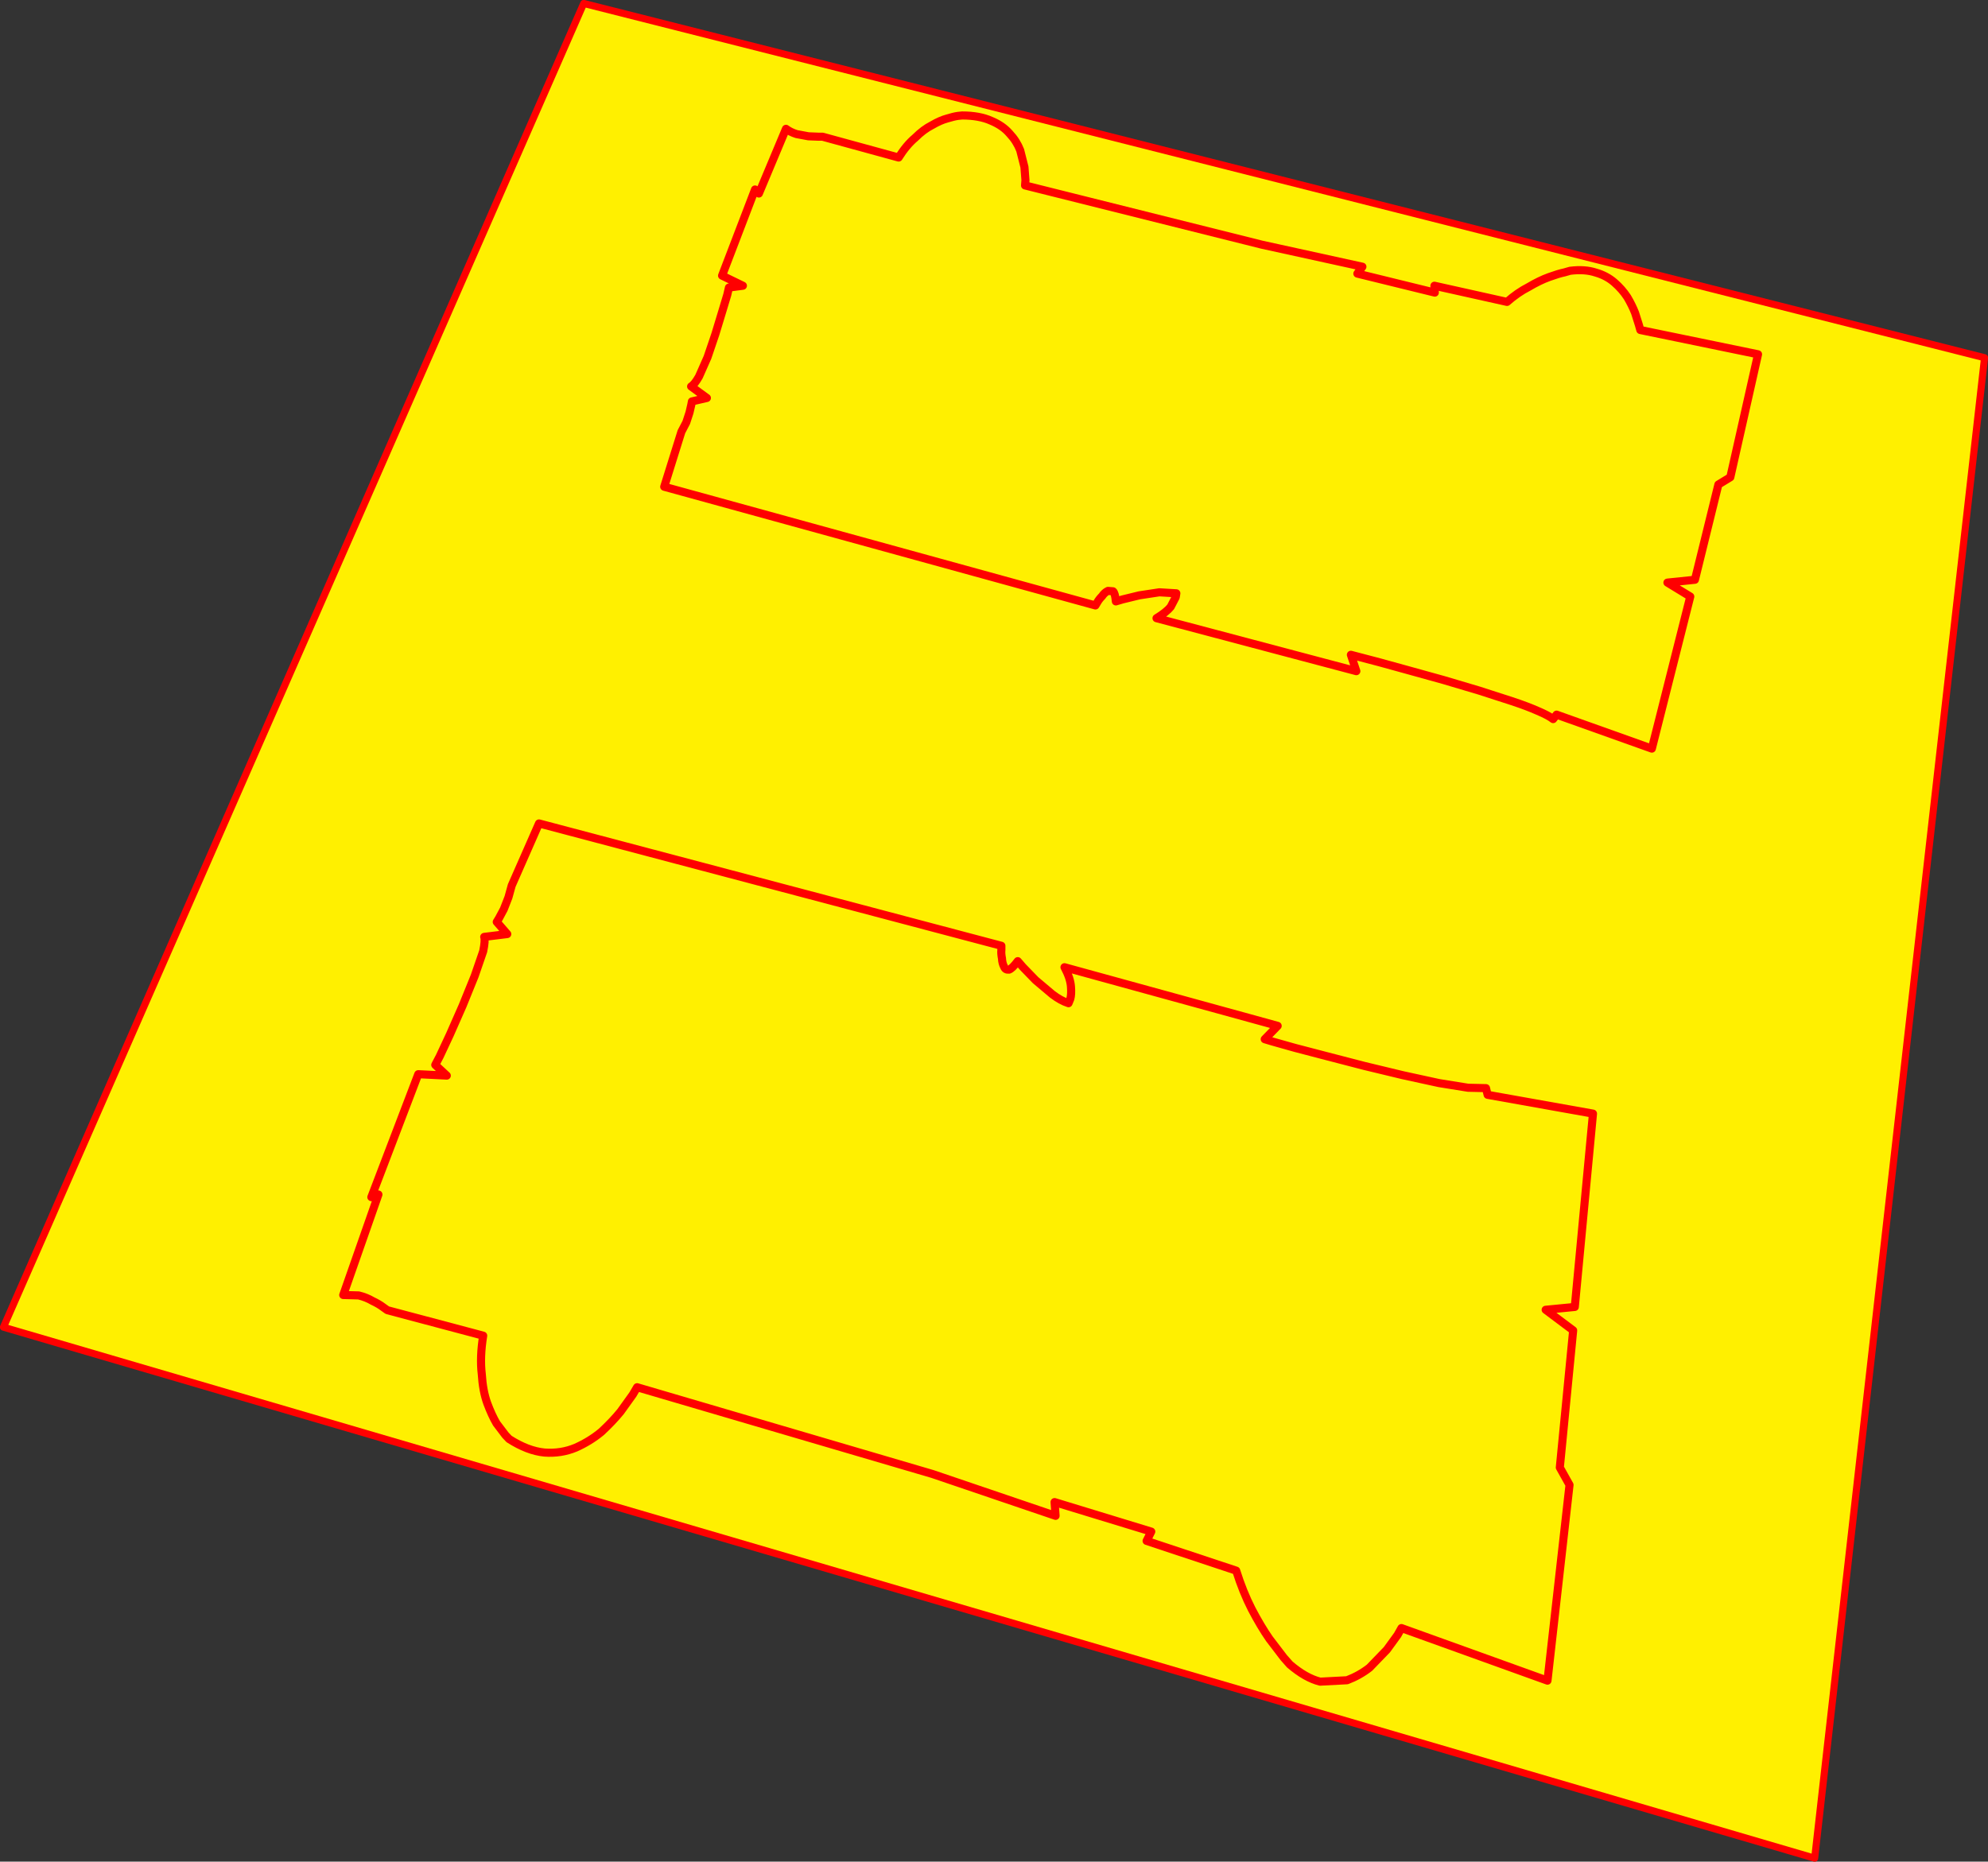 <?xml version="1.0" encoding="UTF-8" standalone="no"?>
<svg xmlns:xlink="http://www.w3.org/1999/xlink" height="460.3px" width="491.45px" xmlns="http://www.w3.org/2000/svg">
  <rect width="100%" height="100%" fill="#333333" stroke="none"/>
  <g transform="matrix(1.0, 0.0, 0.0, 1.0, -101.4, -35.3)">
    <path d="M421.55 294.4 L416.05 292.85 414.05 292.25 417.25 288.95 364.55 274.45 Q366.0 277.15 366.15 279.25 366.3 281.15 366.0 282.25 L365.55 283.35 Q363.65 282.75 361.55 281.15 L357.4 277.65 354.25 274.4 353.0 272.95 Q351.65 274.75 350.85 275.05 349.95 275.15 349.65 274.4 349.15 273.5 349.1 272.3 348.85 271.0 348.95 270.2 L348.95 269.15 234.65 238.9 227.9 254.25 227.1 257.15 225.95 260.1 224.75 262.35 224.2 263.25 226.8 266.25 221.1 266.95 Q221.4 267.8 220.85 270.5 L218.75 276.6 215.75 284.0 212.6 291.15 210.1 296.5 209.0 298.6 211.85 301.25 204.8 300.9 193.2 331.3 194.95 330.65 186.25 355.5 190.05 355.6 Q191.95 356.05 193.55 357.0 195.05 357.7 196.1 358.5 L197.15 359.25 220.85 365.55 Q220.0 370.85 220.5 375.05 220.75 379.2 221.85 382.25 222.95 385.2 224.15 387.25 L226.35 390.15 227.25 391.1 Q231.85 394.05 236.0 394.45 240.1 394.75 243.7 393.25 247.2 391.7 250.05 389.35 252.8 386.8 254.8 384.35 L257.85 380.1 258.9 378.3 331.9 399.75 362.35 410.1 362.1 406.7 386.0 414.0 384.85 416.3 407.0 423.65 Q408.65 428.9 410.85 433.2 413.05 437.4 415.2 440.5 L418.75 445.15 420.25 446.85 Q424.15 450.2 427.75 451.1 L434.4 450.75 Q437.45 449.6 439.95 447.65 L444.25 443.2 446.9 439.55 447.85 437.85 483.95 450.85 489.4 402.45 487.0 398.15 490.3 364.25 483.5 359.15 490.7 358.45 495.2 310.65 469.15 306.0 468.75 304.35 464.3 304.25 457.15 303.1 448.2 301.15 438.65 298.85 429.4 296.45 421.55 294.4 429.4 296.45 438.65 298.85 448.2 301.15 457.15 303.1 464.3 304.25 468.75 304.35 469.15 306.0 495.2 310.65 490.7 358.45 483.5 359.15 490.3 364.25 487.0 398.15 489.4 402.45 483.95 450.85 447.85 437.85 446.9 439.55 444.25 443.2 439.95 447.65 Q437.45 449.6 434.4 450.75 L427.75 451.1 Q424.15 450.2 420.25 446.85 L418.75 445.15 415.2 440.5 Q413.05 437.4 410.85 433.2 408.65 428.9 407.0 423.65 L384.85 416.3 386.0 414.0 362.1 406.7 362.35 410.1 331.9 399.75 258.9 378.3 257.85 380.1 254.8 384.35 Q252.8 386.8 250.05 389.35 247.2 391.7 243.7 393.25 240.1 394.75 236.0 394.45 231.85 394.05 227.25 391.1 L226.35 390.15 224.15 387.25 Q222.95 385.2 221.85 382.25 220.75 379.2 220.5 375.05 220.0 370.85 220.85 365.55 L197.15 359.25 196.1 358.5 Q195.05 357.7 193.55 357.0 191.95 356.05 190.05 355.6 L186.25 355.5 194.95 330.65 193.2 331.3 204.8 300.9 211.85 301.25 209.0 298.6 210.1 296.5 212.6 291.15 215.75 284.0 218.75 276.6 220.85 270.5 Q221.4 267.8 221.1 266.95 L226.8 266.25 224.2 263.25 224.75 262.35 225.95 260.1 227.1 257.15 227.9 254.25 234.65 238.9 348.95 269.15 348.95 270.2 Q348.85 271.0 349.1 272.3 349.15 273.5 349.65 274.4 349.95 275.15 350.85 275.05 351.65 274.75 353.0 272.95 L354.25 274.4 357.4 277.65 361.55 281.15 Q363.65 282.75 365.55 283.35 L366.0 282.25 Q366.3 281.15 366.15 279.25 366.0 277.15 364.55 274.45 L417.25 288.95 414.05 292.25 416.05 292.85 421.55 294.4 M495.9 102.7 Q498.55 103.45 500.5 105.15 502.4 106.8 503.7 108.8 504.85 110.75 505.6 112.65 L506.55 115.65 506.9 116.9 536.0 122.9 529.15 153.3 526.2 155.1 520.4 178.65 513.6 179.35 519.25 182.8 509.75 220.4 486.2 212.0 485.35 213.1 Q484.2 212.2 481.6 211.1 478.9 209.9 475.1 208.65 L467.05 206.05 458.3 203.45 449.65 201.05 442.4 199.05 437.25 197.7 435.35 197.2 436.7 201.25 387.3 188.15 Q389.75 186.65 390.8 185.35 L392.05 182.95 392.2 182.0 388.0 181.75 383.05 182.5 378.95 183.5 377.25 184.0 Q377.05 181.9 376.55 181.5 L375.3 181.4 Q374.45 181.8 373.85 182.7 373.1 183.45 372.65 184.25 L372.2 185.0 265.6 155.65 269.85 142.05 271.05 139.75 271.85 137.3 272.3 135.35 272.45 134.55 276.15 133.7 272.25 130.85 Q273.1 130.35 274.2 128.4 L276.3 123.65 278.25 117.9 279.95 112.3 281.2 108.15 281.6 106.4 285.05 105.95 279.9 103.45 288.05 82.15 289.0 83.15 295.7 67.15 Q296.75 67.95 298.3 68.45 L301.25 69.0 303.75 69.1 304.75 69.1 323.55 74.25 Q325.45 71.2 327.65 69.35 329.7 67.3 331.8 66.25 333.85 65.05 335.55 64.6 337.15 64.1 338.25 63.95 L339.25 63.85 Q343.5 63.85 346.4 65.15 349.3 66.35 351.0 68.35 352.7 70.15 353.6 72.45 L354.65 76.6 354.9 79.85 354.8 81.15 413.35 95.8 438.2 101.25 436.95 102.95 456.1 107.65 456.0 105.95 473.95 109.95 Q476.55 107.65 479.3 106.25 482.0 104.65 484.35 103.8 486.7 102.95 488.15 102.65 L489.55 102.25 Q493.2 101.8 495.9 102.7 493.2 101.8 489.55 102.25 L488.15 102.65 Q486.7 102.95 484.35 103.8 482.0 104.65 479.3 106.25 476.55 107.65 473.95 109.95 L456.0 105.95 456.1 107.65 436.95 102.95 438.2 101.25 413.35 95.8 354.8 81.15 354.9 79.85 354.65 76.6 353.6 72.45 Q352.7 70.15 351.0 68.35 349.3 66.35 346.4 65.15 343.5 63.85 339.25 63.85 L338.25 63.95 Q337.15 64.1 335.55 64.6 333.85 65.05 331.8 66.25 329.7 67.3 327.65 69.35 325.45 71.2 323.55 74.25 L304.75 69.1 303.75 69.1 301.25 69.0 298.3 68.45 Q296.75 67.95 295.7 67.15 L289.0 83.15 288.05 82.15 279.9 103.45 285.05 105.95 281.6 106.4 281.2 108.15 279.95 112.3 278.25 117.9 276.3 123.65 274.2 128.4 Q273.1 130.35 272.25 130.85 L276.15 133.7 272.45 134.55 272.3 135.35 271.85 137.3 271.05 139.75 269.85 142.05 265.6 155.65 372.2 185.0 372.65 184.25 Q373.1 183.45 373.85 182.7 374.45 181.8 375.3 181.4 L376.55 181.5 Q377.05 181.9 377.25 184.0 L378.95 183.5 383.05 182.5 388.0 181.75 392.2 182.0 392.05 182.95 390.8 185.35 Q389.75 186.65 387.3 188.15 L436.7 201.25 435.35 197.2 437.25 197.7 442.4 199.05 449.65 201.05 458.3 203.45 467.05 206.05 475.1 208.65 Q478.9 209.9 481.6 211.1 484.2 212.2 485.35 213.1 L486.2 212.0 509.75 220.4 519.25 182.8 513.6 179.35 520.4 178.65 526.2 155.1 529.15 153.3 536.0 122.9 506.9 116.9 506.55 115.65 505.6 112.65 Q504.85 110.75 503.7 108.8 502.4 106.8 500.5 105.15 498.55 103.45 495.9 102.7 M245.7 36.15 L592.0 123.75 550.0 494.75 102.25 363.45 245.7 36.15" fill="#fff000" fill-rule="evenodd" stroke="none"/>
    <path d="M245.7 36.15 L592.0 123.75 550.0 494.75 102.25 363.45 245.7 36.15" fill="none" stroke="#ff0000" stroke-linecap="round" stroke-linejoin="round" stroke-width="1.75"/>
    <path d="M495.9 102.7 Q493.2 101.8 489.55 102.25 L488.15 102.65 Q486.7 102.95 484.35 103.8 482.0 104.65 479.3 106.25 476.55 107.65 473.95 109.95 L456.0 105.95 456.1 107.65 436.95 102.95 438.2 101.25 413.35 95.8 354.8 81.15 354.9 79.85 354.65 76.6 353.6 72.45 Q352.7 70.15 351.0 68.35 349.3 66.35 346.4 65.15 343.5 63.85 339.25 63.85 L338.25 63.95 Q337.15 64.1 335.55 64.6 333.85 65.05 331.8 66.25 329.7 67.3 327.65 69.35 325.45 71.2 323.55 74.25 L304.75 69.1 303.75 69.1 301.25 69.0 298.3 68.45 Q296.75 67.95 295.7 67.15 L289.0 83.15 288.05 82.15 279.9 103.45 285.05 105.95 281.6 106.4 281.2 108.15 279.95 112.3 278.25 117.9 276.3 123.65 274.2 128.4 Q273.1 130.35 272.25 130.85 L276.15 133.7 272.45 134.55 272.3 135.35 271.85 137.3 271.05 139.75 269.85 142.05 265.6 155.65 372.2 185.0 372.65 184.25 Q373.1 183.45 373.85 182.7 374.45 181.8 375.3 181.4 L376.55 181.5 Q377.05 181.9 377.25 184.0 L378.95 183.5 383.05 182.5 388.0 181.75 392.2 182.0 392.05 182.95 390.8 185.35 Q389.75 186.65 387.3 188.15 L436.7 201.25 435.35 197.2 437.25 197.7 442.4 199.05 449.65 201.05 458.3 203.45 467.05 206.05 475.1 208.65 Q478.9 209.9 481.6 211.1 484.2 212.2 485.35 213.1 L486.2 212.0 509.75 220.4 519.25 182.8 513.6 179.35 520.4 178.65 526.2 155.1 529.15 153.3 536.0 122.9 506.9 116.9 506.55 115.65 505.6 112.65 Q504.85 110.75 503.7 108.8 502.4 106.8 500.5 105.15 498.55 103.45 495.9 102.7 M421.55 294.4 L429.4 296.45 438.65 298.85 448.2 301.15 457.15 303.1 464.3 304.25 468.75 304.35 469.15 306.0 495.2 310.65 490.7 358.45 483.5 359.15 490.3 364.25 487.0 398.15 489.4 402.45 483.95 450.85 447.85 437.85 446.9 439.55 444.25 443.2 439.95 447.65 Q437.45 449.6 434.4 450.75 L427.75 451.1 Q424.15 450.2 420.25 446.85 L418.75 445.15 415.2 440.5 Q413.05 437.4 410.85 433.2 408.65 428.9 407.0 423.65 L384.85 416.3 386.0 414.0 362.1 406.7 362.35 410.1 331.9 399.75 258.9 378.3 257.85 380.1 254.8 384.35 Q252.8 386.8 250.05 389.35 247.2 391.7 243.7 393.25 240.1 394.75 236.0 394.45 231.85 394.05 227.25 391.1 L226.35 390.15 224.15 387.25 Q222.95 385.2 221.85 382.25 220.75 379.2 220.5 375.05 220.0 370.85 220.85 365.55 L197.15 359.25 196.1 358.5 Q195.05 357.7 193.55 357.0 191.95 356.05 190.05 355.6 L186.25 355.5 194.95 330.65 193.2 331.3 204.8 300.9 211.85 301.25 209.0 298.6 210.1 296.5 212.6 291.15 215.75 284.0 218.75 276.6 220.85 270.5 Q221.4 267.8 221.1 266.95 L226.8 266.25 224.2 263.25 224.75 262.35 225.95 260.1 227.1 257.15 227.9 254.25 234.65 238.9 348.95 269.15 348.95 270.2 Q348.85 271.0 349.1 272.3 349.15 273.5 349.65 274.4 349.95 275.15 350.85 275.05 351.65 274.75 353.0 272.95 L354.25 274.4 357.4 277.65 361.55 281.15 Q363.65 282.75 365.55 283.35 L366.0 282.25 Q366.3 281.15 366.15 279.25 366.0 277.15 364.55 274.45 L417.25 288.95 414.05 292.25 416.05 292.85 421.55 294.4" fill="none" stroke="#ff0000" stroke-linecap="round" stroke-linejoin="round" stroke-width="2.0"/>
  </g>
</svg>
